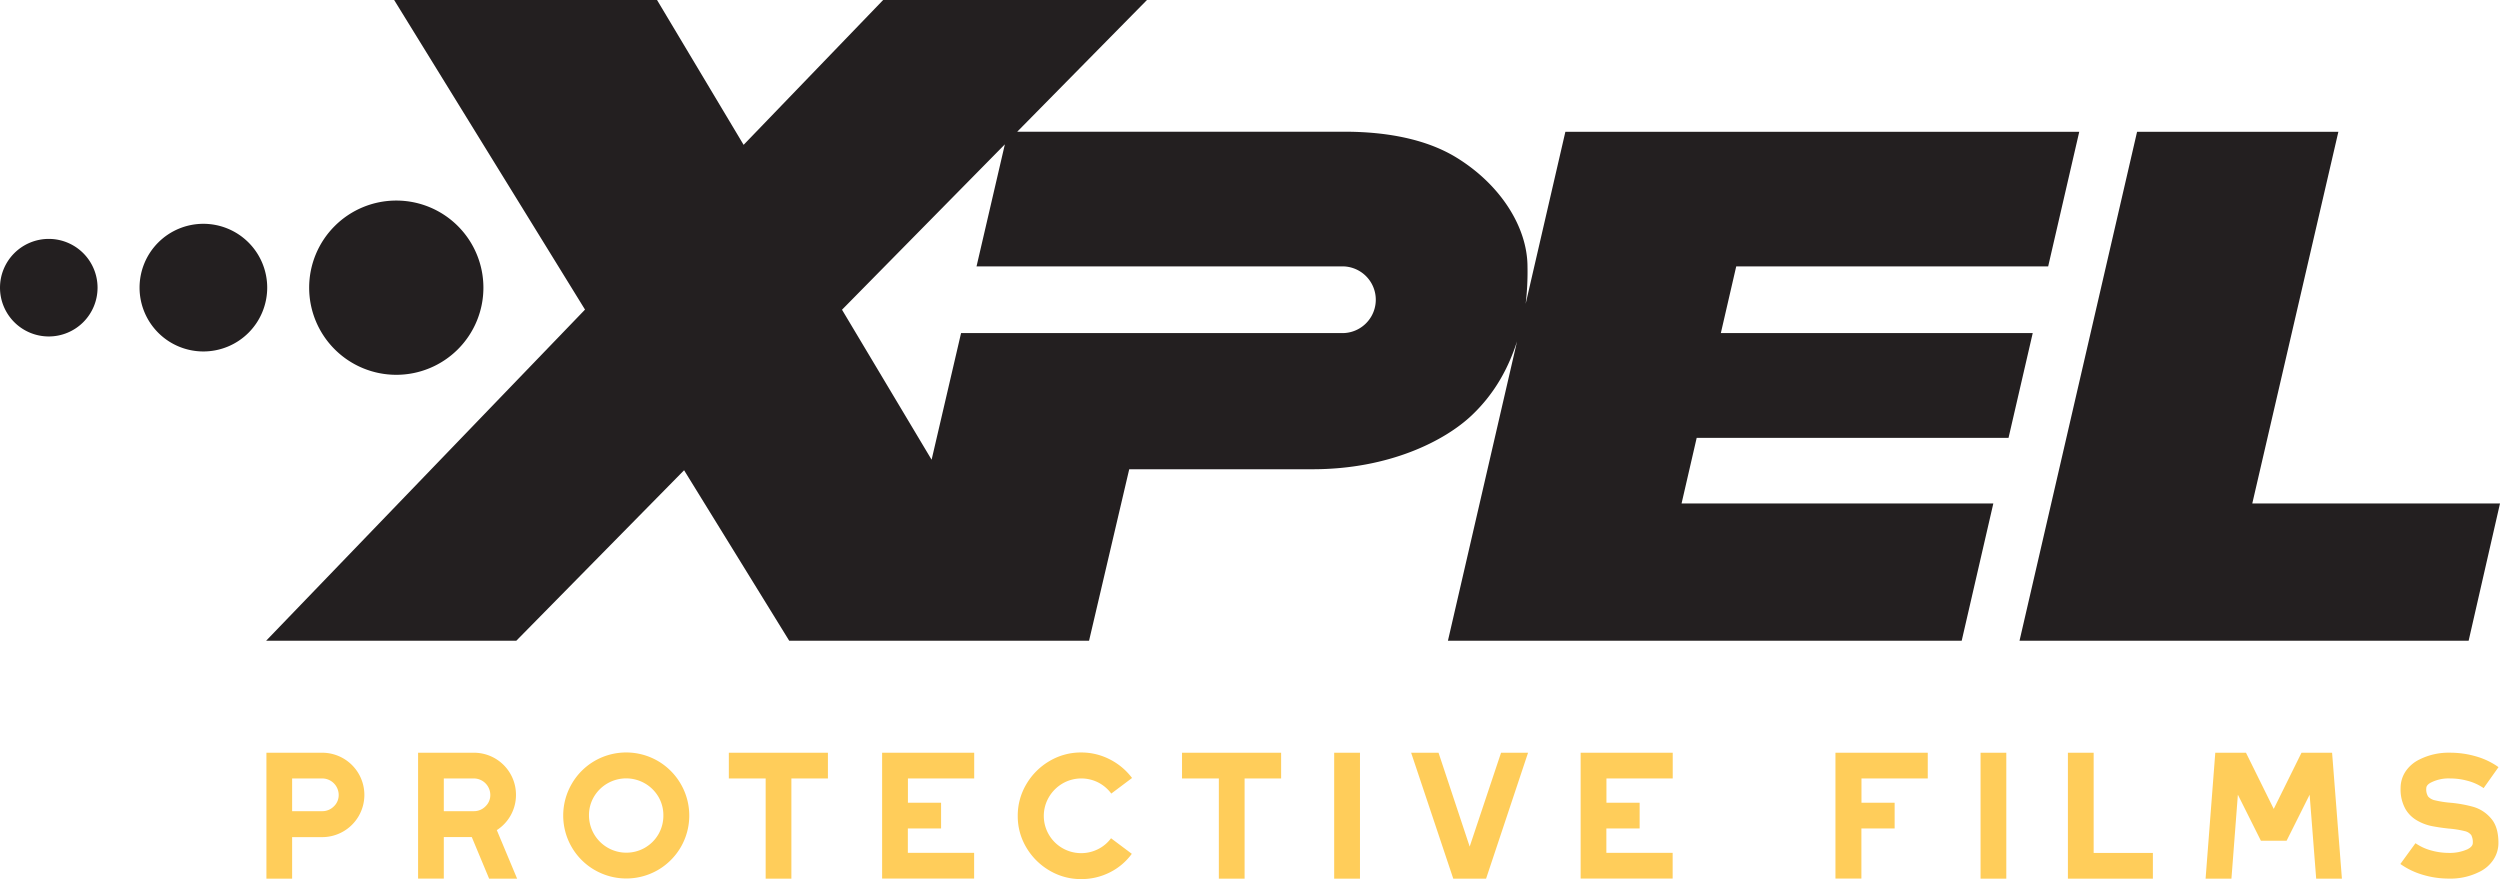 <svg xmlns="http://www.w3.org/2000/svg" viewBox="0 0 1018.4 358.11"><defs><style>.cls-1{fill:#231f20;}.cls-2{fill:#ffcd5a;}</style></defs><g id="Layer_2" data-name="Layer 2"><g id="Layer_1-2" data-name="Layer 1"><path class="cls-1" d="M161.43,152.68a35.49,35.49,0,1,0-35.49-35.49,35.49,35.49,0,0,0,35.49,35.49"></path><path class="cls-1" d="M82.85,91.17a26,26,0,1,0,26,26,26,26,0,0,0-26-26"></path><path class="cls-1" d="M19.87,97.32a19.87,19.87,0,1,0,19.87,19.87A19.87,19.87,0,0,0,19.87,97.32"></path><polygon class="cls-1" points="917.49 205.09 952.56 53.68 870.56 53.68 822.67 261.01 1005.62 261.01 1018.4 205.09 917.49 205.09"></polygon><path class="cls-1" d="M818.19,178.38l9.86-42.69H701l6.27-27.17H834.34L847,53.69H637.67l-16.18,70.07a110,110,0,0,0,.75-15.24C622.17,92.39,611.11,75,593,64c-12.4-7.49-28.57-10.35-45.39-10.35H414.38L467.23,0H359.76L302.92,59,267.65,0H160.56l77.75,126.12L108.42,261H210.33l68.34-69.44L321.49,261H443.64L460,191.15h74.77c31,0,53.8-11.51,64.86-22.06,9.53-9.08,14.91-19.42,18.35-30L589.83,261H799.12L812,205.1H685l6.16-26.72H818.19ZM546.86,135.69H391.5l-12,51.58L343,126.17,409.34,58.8,397.8,108.51H546.85a13.59,13.59,0,1,1,0,27.18"></path><path class="cls-2" d="M108.53,306.63h22.71a17.19,17.19,0,1,1,0,34.38H119v16.92H108.53Zm22.71,23.81a6.57,6.57,0,0,0,4.73-1.93,6.31,6.31,0,0,0,2-4.69,6.74,6.74,0,0,0-6.71-6.71H119v13.33Z"></path><path class="cls-2" d="M170.31,306.63H193a17.12,17.12,0,0,1,17.19,17.19,17,17,0,0,1-7.81,14.34l8.27,19.77h-11.4L192.19,341h-11.4v16.92H170.31ZM193,330.44a6.54,6.54,0,0,0,4.73-1.93,6.31,6.31,0,0,0,2-4.69,6.74,6.74,0,0,0-6.71-6.71H180.79v13.33Z"></path><path class="cls-2" d="M242.21,354.39a25.61,25.61,0,0,1-9.33-9.33,25.66,25.66,0,0,1,0-25.7,25.52,25.52,0,0,1,9.33-9.38A25.73,25.73,0,0,1,268,310a25.67,25.67,0,0,1,9.33,9.38,25.66,25.66,0,0,1,0,25.7,25.76,25.76,0,0,1-9.33,9.33,25.73,25.73,0,0,1-25.74,0Zm20.5-9.06a14.89,14.89,0,0,0,5.52-5.51,15.07,15.07,0,0,0,2-7.64,14.8,14.8,0,0,0-2-7.58,15.26,15.26,0,0,0-26.3,0,14.71,14.71,0,0,0-2,7.58,15.22,15.22,0,0,0,22.8,13.15Z"></path><path class="cls-2" d="M311.9,317.11h-15V306.63h40.36v10.48H322.38v40.82H311.9Z"></path><path class="cls-2" d="M359.34,306.63h37.51v10.48h-27V327h13.51v10.48H369.82v9.93h27v10.48H359.34Z"></path><path class="cls-2" d="M427.51,354.62a26.38,26.38,0,0,1-9.42-9.38,24.73,24.73,0,0,1-3.5-12.87,25,25,0,0,1,3.5-12.92,26.25,26.25,0,0,1,9.42-9.42,25,25,0,0,1,12.92-3.5A25.31,25.31,0,0,1,452,309.29a26.08,26.08,0,0,1,9.15,7.63l-8.46,6.35a15.35,15.35,0,0,0-5.38-4.55,15.26,15.26,0,0,0-14.48.45,15.54,15.54,0,0,0-5.56,5.57,15.1,15.1,0,0,0,0,15.26,15.17,15.17,0,0,0,5.56,5.52,15.3,15.3,0,0,0,14.43.41,14.69,14.69,0,0,0,5.33-4.46l8.46,6.34a24.75,24.75,0,0,1-9,7.59,25.65,25.65,0,0,1-11.54,2.71A25,25,0,0,1,427.51,354.62Z"></path><path class="cls-2" d="M496.51,317.11h-15V306.63h40.37v10.48H507v40.82H496.51Z"></path><path class="cls-2" d="M543.49,306.63H554v51.3H543.49Z"></path><path class="cls-2" d="M574.84,306.63H586l12.69,38.24,12.78-38.24h11l-17.1,51.3H592Z"></path><path class="cls-2" d="M643.89,306.63H681.4v10.48h-27V327h13.52v10.48H654.37v9.93h27v10.48H643.89Z"></path><path class="cls-2" d="M747.69,306.63h37.6v10.48h-27V327h13.51v10.48H758.26v20.41H747.69Z"></path><path class="cls-2" d="M806.8,306.63h10.49v51.3H806.8Z"></path><path class="cls-2" d="M842.38,306.63h10.49v40.82H877v10.48H842.38Z"></path><path class="cls-2" d="M902.42,306.63h12.5l11.31,22.89,11.31-22.89H950l4,51.3H943.52l-2.67-34.2-9.38,18.75H921l-9.38-18.75L909,357.93H898.47Z"></path><path class="cls-2" d="M987,356.37a30.63,30.63,0,0,1-9.19-4.42l6.16-8.46a20.85,20.85,0,0,0,6.39,2.95,27,27,0,0,0,7.22,1,17.64,17.64,0,0,0,7.54-1.47c1.47-.74,2.2-1.6,2.2-2.58a6.2,6.2,0,0,0-.64-3.22,4.62,4.62,0,0,0-2.67-1.61,40.73,40.73,0,0,0-6.71-1.05q-4.14-.47-7-1.06a19.87,19.87,0,0,1-5.74-2.25,12.74,12.74,0,0,1-4.65-4.6,16.3,16.3,0,0,1-2-8.55,12.15,12.15,0,0,1,2-6.76,14.31,14.31,0,0,1,5.71-4.92,26.48,26.48,0,0,1,12.5-2.75,37.49,37.49,0,0,1,10.53,1.51,29.67,29.67,0,0,1,9.14,4.37l-6.06,8.55a20.6,20.6,0,0,0-6.39-2.94,26.65,26.65,0,0,0-7.22-1,15.91,15.91,0,0,0-7.63,1.56c-1.41.67-2.12,1.5-2.12,2.48a5.46,5.46,0,0,0,.74,3.31,5.28,5.28,0,0,0,2.8,1.56,43.23,43.23,0,0,0,6.48,1,52.14,52.14,0,0,1,9.29,1.7,14.94,14.94,0,0,1,7,4.59q3.09,3.45,3.08,10.07a12.36,12.36,0,0,1-2.06,6.85,14.17,14.17,0,0,1-5.84,5,26.11,26.11,0,0,1-12.32,2.67A36.93,36.93,0,0,1,987,356.37Z"></path></g></g></svg>